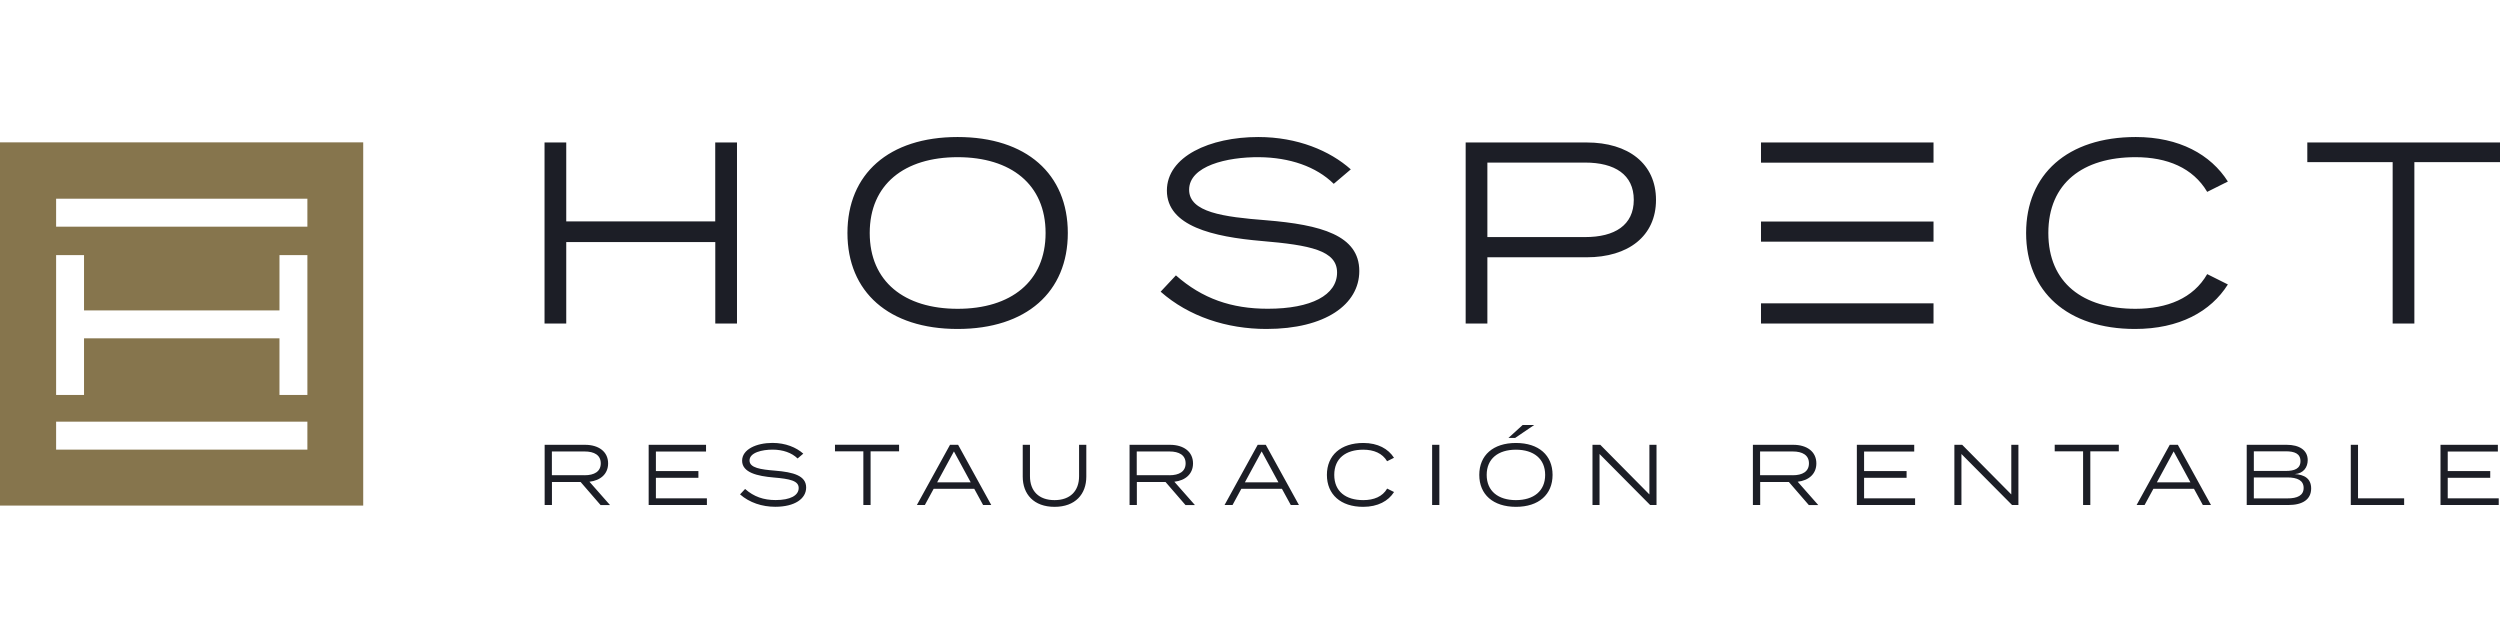 <?xml version="1.0" encoding="UTF-8"?> <svg xmlns="http://www.w3.org/2000/svg" version="1.1" id="Capa_1" x="0" y="0" viewBox="0 0 435.28 64.38" style="enable-background:new 0 0 435.28 64.38" xml:space="preserve" width="250"><style>.st0{fill:#1c1e26}</style><path class="st0" d="m104.56 64.07-3.47-4.01H96.1v4.01h-1.27V53.59h7.04c2.34 0 4.01 1.17 4.01 3.24 0 1.83-1.32 2.97-3.25 3.19l3.58 4.06h-1.65zm-2.78-5.18c1.69 0 2.82-.64 2.82-2.07s-1.12-2.07-2.82-2.07h-5.69v4.13h5.69zM123.08 62.9v1.17h-10.14V53.59h9.99v1.17h-8.73v3.4h7.4v1.17h-7.4v3.58h8.88zM140.36 61.03c0 1.93-1.96 3.35-5.38 3.35-2.29 0-4.49-.72-6.13-2.16l.88-.94c1.53 1.35 3.22 1.93 5.32 1.93 2.53 0 4.01-.79 4.01-2.1 0-1.27-1.54-1.59-4.37-1.83-2.8-.24-5.48-.85-5.48-2.92 0-1.98 2.49-3.1 5.29-3.1 2.28 0 4.15.79 5.36 1.87l-.99.84c-1.02-1-2.56-1.53-4.31-1.54-1.87-.01-4.06.51-4.06 1.89 0 1.3 1.98 1.57 4.45 1.77 3.19.26 5.41.87 5.41 2.94zM156.54 54.72h-4.96v9.35h-1.26v-9.35h-4.94v-1.14h11.16v1.14zM169.63 61.25h-7.07l-1.53 2.82h-1.39l5.77-10.48h1.41l5.77 10.48h-1.42l-1.54-2.82zm-.62-1.13-2.92-5.38-2.92 5.38h5.84zM189.14 53.59v5.54c0 3.06-1.92 5.26-5.53 5.26-3.61 0-5.54-2.2-5.54-5.26v-5.54h1.26v5.47c0 2.58 1.54 4.16 4.28 4.16 2.73 0 4.27-1.59 4.27-4.16v-5.47h1.26zM206.4 64.07l-3.47-4.01h-4.99v4.01h-1.27V53.59h7.04c2.34 0 4.01 1.17 4.01 3.24 0 1.83-1.32 2.97-3.25 3.19l3.58 4.06h-1.65zm-2.79-5.18c1.69 0 2.82-.64 2.82-2.07s-1.12-2.07-2.82-2.07h-5.69v4.13h5.69zM223.2 61.25h-7.07l-1.53 2.82h-1.39l5.77-10.48h1.41l5.77 10.48h-1.42l-1.54-2.82zm-.61-1.13-2.92-5.38-2.92 5.38h5.84zM241.52 61.21l1.2.6c-.99 1.57-2.82 2.58-5.38 2.58-3.91 0-6.31-2.16-6.31-5.56 0-3.4 2.4-5.56 6.35-5.56 2.52 0 4.34 1.02 5.33 2.58l-1.2.6c-.82-1.39-2.32-2.01-4.15-2.01-3.04 0-5.05 1.5-5.05 4.39 0 2.89 2.01 4.39 5.05 4.39 1.84 0 3.35-.6 4.16-2.01zM249.35 64.07V53.59h1.26v10.48h-1.26zM257.56 58.83c0-3.41 2.4-5.56 6.38-5.56s6.38 2.14 6.38 5.56c0 3.41-2.4 5.56-6.38 5.56-3.98-.01-6.38-2.15-6.38-5.56zm11.47 0c0-2.82-2.01-4.39-5.09-4.39-3.09 0-5.09 1.57-5.09 4.39 0 2.82 2.01 4.39 5.09 4.39 3.09 0 5.09-1.58 5.09-4.39zm-5.22-6.44h-1.17l2.47-2.25h2.01l-3.31 2.25zM288.42 53.59v10.48h-1.11l-8.81-8.88v8.88h-1.23V53.59h1.36l8.55 8.64v-8.64h1.24zM314.93 64.07l-3.47-4.01h-4.99v4.01h-1.27V53.59h7.04c2.34 0 4.01 1.17 4.01 3.24 0 1.83-1.32 2.97-3.25 3.19l3.58 4.06h-1.65zm-2.79-5.18c1.69 0 2.82-.64 2.82-2.07s-1.12-2.07-2.82-2.07h-5.69v4.13h5.69zM333.44 62.9v1.17H323.3V53.59h9.99v1.17h-8.73v3.4h7.4v1.17h-7.4v3.58h8.88zM351.43 53.59v10.48h-1.11l-8.81-8.88v8.88h-1.23V53.59h1.36l8.55 8.64v-8.64h1.24zM368.91 54.72h-4.96v9.35h-1.26v-9.35h-4.94v-1.14h11.16v1.14zM382 61.25h-7.07l-1.53 2.82h-1.39l5.77-10.48h1.41l5.77 10.48h-1.42L382 61.25zm-.62-1.13-2.92-5.38-2.92 5.38h5.84zM402.4 61.19c0 1.92-1.51 2.88-3.94 2.88h-7.28V53.59h6.98c2.13 0 3.64.9 3.64 2.67 0 1.2-.7 2.31-2.25 2.43 1.63.09 2.85.75 2.85 2.5zm-9.98-3.05h5.56c1.5 0 2.56-.39 2.56-1.71s-1.06-1.71-2.56-1.71h-5.56v3.42zm8.67 2.96c0-1.3-1.06-1.83-2.86-1.83h-5.81v3.65h5.81c1.8.01 2.86-.53 2.86-1.82zM418.59 62.9v1.17h-9.29V53.59h1.26v9.32h8.03zM435.06 62.9v1.17h-10.14V53.59h9.99v1.17h-8.73v3.4h7.4v1.17h-7.4v3.58h8.88zM128.32.95v31.53h-3.78V18.29H98.59v14.19h-3.78V.95h3.78v13.74h25.94V.95h3.79zM147.55 16.71c0-10.27 7.2-16.71 19.18-16.71s19.19 6.44 19.19 16.71-7.21 16.71-19.19 16.71-19.18-6.44-19.18-16.71zm34.5 0c0-8.47-6.04-13.2-15.31-13.2s-15.31 4.73-15.31 13.2c0 8.47 6.04 13.2 15.31 13.2s15.31-4.73 15.31-13.2zM236.67 23.33c0 5.81-5.9 10.09-16.17 10.09-6.89 0-13.51-2.16-18.42-6.49l2.66-2.84c4.59 4.05 9.68 5.81 15.99 5.81 7.61 0 12.07-2.39 12.07-6.31 0-3.83-4.64-4.77-13.15-5.49-8.42-.72-16.48-2.57-16.48-8.78 0-5.94 7.48-9.32 15.9-9.32 6.85 0 12.48 2.39 16.12 5.63l-2.97 2.52c-3.06-3.02-7.7-4.59-12.97-4.64-5.63-.05-12.21 1.53-12.21 5.67 0 3.92 5.95 4.73 13.38 5.31 9.59.78 16.25 2.62 16.25 8.84zM288.33 10.94c0 6.31-4.82 10-12.07 10h-17.29v11.53h-3.78V.95h21.08c7.24 0 12.06 3.69 12.06 9.99zm-3.87 0c0-4.41-3.33-6.49-8.47-6.49h-17.02v12.97h17.02c5.13.01 8.47-2.06 8.47-6.48zM306.61 4.46V.95h30.04v3.51h-30.04zM306.61 18.22v-3.51h30.04v3.51h-30.04zM306.61 32.47v-3.51h30.04v3.51h-30.04zM384.3 23.87l3.6 1.8c-2.97 4.73-8.47 7.75-16.17 7.75-11.76 0-18.96-6.49-18.96-16.71S359.98 0 371.87 0c7.57 0 13.06 3.06 16.03 7.75l-3.6 1.8c-2.48-4.19-6.98-6.04-12.48-6.04-9.14 0-15.18 4.5-15.18 13.2s6.04 13.2 15.18 13.2c5.5-.01 10.05-1.81 12.48-6.04zM435.28 4.37h-14.91v28.1h-3.78V4.37h-14.86V.95h33.55v3.42z"></path><path d="M0 .93v63.24h63.24V.93H0zm53.52 53.5H9.77v-4.87h43.75v4.87zm0-9.52h-4.86v-9.86H14.63v9.86H9.77V20.56h4.86v9.63h34.03v-9.63h4.86v24.35zm0-29.3H9.77v-4.87h43.75v4.87z" style="fill:#86754d"></path></svg> 